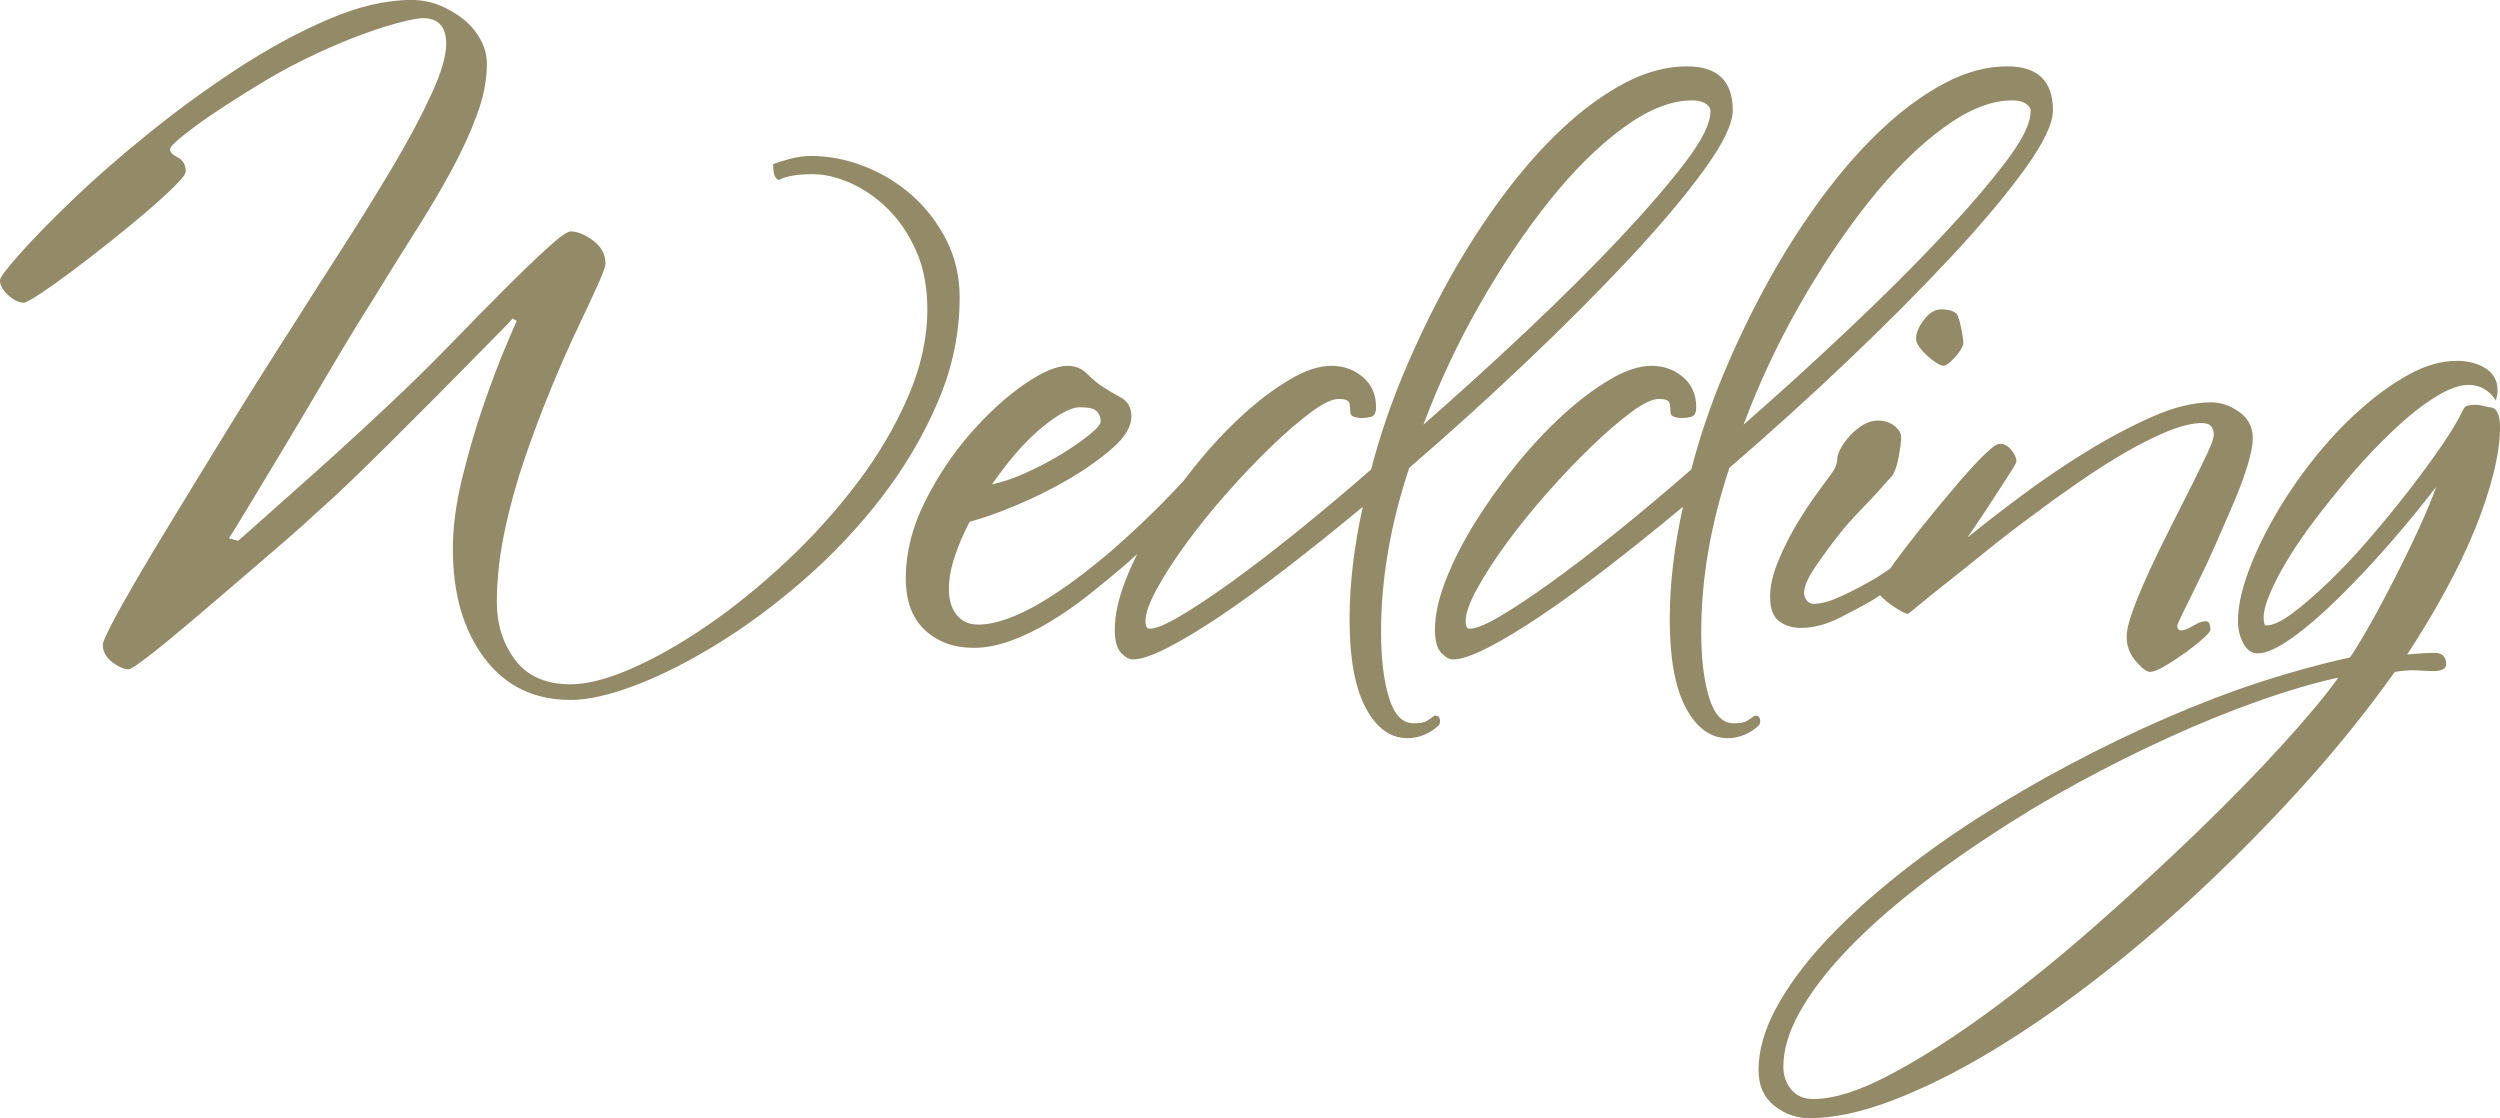 <?xml version="1.0" encoding="UTF-8"?> <svg xmlns="http://www.w3.org/2000/svg" xmlns:xlink="http://www.w3.org/1999/xlink" xmlns:xodm="http://www.corel.com/coreldraw/odm/2003" xml:space="preserve" width="251.577mm" height="112.517mm" version="1.1" style="shape-rendering:geometricPrecision; text-rendering:geometricPrecision; image-rendering:optimizeQuality; fill-rule:evenodd; clip-rule:evenodd" viewBox="0 0 1148.54 513.68"> <defs> <style type="text/css"> .fil0 {fill:#938B67;fill-rule:nonzero} </style> </defs> <g id="Слой_x0020_1">  <path class="fil0" d="M440.9 136.8c0,-9.65 -2.03,-18.48 -6.1,-26.48 -4.07,-8 -9.34,-14.86 -15.81,-20.58 -6.48,-5.72 -13.78,-10.16 -21.91,-13.34 -8.13,-3.18 -16.39,-4.76 -24.77,-4.76 -2.79,0 -5.91,0.44 -9.34,1.33 -3.43,0.89 -6.03,1.71 -7.81,2.48 0,1.02 0.13,2.35 0.38,4 0.25,1.65 1.02,2.73 2.29,3.24 3.3,-1.78 8.51,-2.67 15.62,-2.67 5.34,0 11.05,1.33 17.15,4 6.1,2.67 11.81,6.61 17.15,11.81 5.33,5.21 9.72,11.69 13.15,19.43 3.43,7.75 5.14,16.7 5.14,26.87 0,13.21 -2.99,26.67 -8.96,40.39 -5.97,13.72 -13.78,26.93 -23.44,39.63 -9.65,12.7 -20.45,24.64 -32.39,35.82 -11.94,11.18 -24.01,20.96 -36.2,29.34 -12.19,8.38 -23.82,14.99 -34.87,19.82 -11.05,4.83 -20.39,7.24 -28.01,7.24 -11.43,0 -19.94,-3.75 -25.53,-11.24 -5.59,-7.49 -8.38,-16.32 -8.38,-26.48 0,-10.42 1.21,-21.34 3.62,-32.77 2.41,-11.43 5.53,-22.67 9.34,-33.72 3.81,-11.05 7.81,-21.66 12,-31.82 4.19,-10.16 8.19,-19.24 12,-27.25 3.81,-8 6.92,-14.67 9.34,-20.01 2.41,-5.34 3.62,-8.64 3.62,-9.91 0,-4.32 -1.91,-7.88 -5.72,-10.67 -3.81,-2.79 -7.24,-4.19 -10.29,-4.19 -1.52,0 -5.08,2.54 -10.67,7.62 -5.59,5.08 -12,11.24 -19.24,18.48 -7.24,7.24 -14.86,14.99 -22.86,23.25 -8,8.26 -15.18,15.43 -21.53,21.53 -6.35,6.1 -13.72,13.02 -22.1,20.77 -8.38,7.75 -16.51,15.12 -24.39,22.1 -7.88,6.99 -14.8,13.15 -20.77,18.48 -5.97,5.34 -9.72,8.64 -11.24,9.91l-4.19 -1.14c1.02,-1.52 3.87,-6.16 8.57,-13.91 4.7,-7.75 10.29,-17.02 16.77,-27.82 6.48,-10.8 13.34,-22.36 20.58,-34.68 7.24,-12.32 14.16,-23.69 20.77,-34.11 6.35,-10.42 12.64,-20.51 18.86,-30.3 6.22,-9.78 11.75,-19.12 16.58,-28.01 4.83,-8.89 8.76,-17.47 11.81,-25.72 3.05,-8.26 4.57,-16.07 4.57,-23.44 0,-3.81 -0.95,-7.49 -2.86,-11.05 -1.91,-3.56 -4.51,-6.67 -7.81,-9.34 -3.3,-2.67 -6.99,-4.83 -11.05,-6.48 -4.06,-1.65 -8.38,-2.48 -12.96,-2.48 -11.69,0 -24.45,2.99 -38.3,8.96 -13.85,5.97 -27.75,13.53 -41.73,22.67 -13.97,9.15 -27.56,19.05 -40.77,29.72 -13.21,10.67 -24.83,20.83 -34.87,30.49 -10.04,9.65 -18.1,17.91 -24.2,24.77 -6.1,6.86 -9.15,10.92 -9.15,12.19 0,2.29 1.27,4.57 3.81,6.86 2.54,2.29 4.95,3.43 7.24,3.43 0.76,0 3.18,-1.33 7.24,-4 4.07,-2.67 8.83,-6.03 14.29,-10.1 5.46,-4.06 11.31,-8.57 17.53,-13.53 6.22,-4.95 11.94,-9.65 17.15,-14.1 5.21,-4.45 9.53,-8.38 12.96,-11.81 3.43,-3.43 5.14,-5.65 5.14,-6.67 0,-3.05 -1.21,-5.21 -3.62,-6.48 -2.41,-1.27 -3.62,-2.54 -3.62,-3.81 0,-1.27 3.75,-4.7 11.24,-10.29 7.49,-5.59 18.61,-12.83 33.34,-21.72 7.37,-4.32 14.86,-8.26 22.48,-11.81 7.62,-3.56 14.73,-6.54 21.34,-8.96 6.61,-2.41 12.38,-4.26 17.34,-5.53 4.95,-1.27 8.45,-1.91 10.48,-1.91 7.11,0 10.67,3.94 10.67,11.81 0,5.59 -2.29,13.34 -6.86,23.25 -4.57,9.91 -10.35,20.77 -17.34,32.58 -6.99,11.81 -14.61,24.13 -22.86,36.96 -8.26,12.83 -16.07,25.09 -23.44,36.77 -5.08,7.88 -10.73,16.77 -16.96,26.67 -6.22,9.91 -12.51,20.07 -18.86,30.49 -6.35,10.42 -12.64,20.7 -18.86,30.87 -6.22,10.16 -11.75,19.37 -16.58,27.63 -4.83,8.26 -8.7,15.18 -11.62,20.77 -2.92,5.59 -4.38,8.89 -4.38,9.91 0,3.3 1.46,6.03 4.38,8.19 2.92,2.16 5.4,3.24 7.43,3.24 0.76,0 2.86,-1.27 6.29,-3.81 3.43,-2.54 7.68,-5.91 12.77,-10.1 5.08,-4.19 10.67,-8.89 16.77,-14.1 6.1,-5.21 12.26,-10.48 18.48,-15.81 6.22,-5.34 12.19,-10.48 17.91,-15.43 5.72,-4.95 10.61,-9.34 14.67,-13.15 4.06,-3.56 9.02,-8.13 14.86,-13.72 5.84,-5.59 12,-11.62 18.48,-18.1 6.48,-6.48 12.96,-12.96 19.43,-19.43 6.48,-6.48 12.32,-12.38 17.53,-17.72 5.21,-5.33 9.59,-9.78 13.15,-13.34 3.56,-3.56 5.59,-5.72 6.1,-6.48l1.91 1.14c-0.51,1.02 -2.29,5.14 -5.34,12.38 -3.05,7.24 -6.35,16 -9.91,26.29 -3.56,10.29 -6.8,21.34 -9.72,33.15 -2.92,11.81 -4.38,22.8 -4.38,32.96 0,20.58 4.83,37.28 14.48,50.11 9.65,12.83 22.86,19.24 39.63,19.24 8.13,0 18.16,-2.29 30.1,-6.86 11.94,-4.57 24.58,-10.99 37.92,-19.24 13.34,-8.26 26.55,-18.1 39.63,-29.53 13.08,-11.43 24.9,-24.01 35.44,-37.73 10.54,-13.72 19.12,-28.33 25.72,-43.82 6.61,-15.5 9.91,-31.37 9.91,-47.63zm120.04 77.36c1.27,-2.03 1.59,-4.13 0.95,-6.29 -0.64,-2.16 -2.1,-3.24 -4.38,-3.24 -4.32,5.84 -10.73,13.21 -19.24,22.1 -8.51,8.89 -17.72,17.66 -27.63,26.29 -5.33,4.57 -10.73,8.89 -16.2,12.96 -5.46,4.06 -10.86,7.68 -16.2,10.86 -5.33,3.18 -10.48,5.65 -15.43,7.43 -4.95,1.78 -9.46,2.67 -13.53,2.67 -4.07,0 -7.3,-1.46 -9.72,-4.38 -2.41,-2.92 -3.62,-6.92 -3.62,-12 0,-4.57 0.89,-9.53 2.67,-14.86 1.78,-5.34 4.07,-10.67 6.86,-16 5.84,-1.52 13.02,-4.06 21.53,-7.62 8.51,-3.56 16.64,-7.62 24.39,-12.19 7.75,-4.57 14.42,-9.34 20.01,-14.29 5.59,-4.95 8.38,-9.72 8.38,-14.29 0,-4.06 -1.65,-6.99 -4.95,-8.76 -3.3,-1.78 -6.1,-3.43 -8.38,-4.95 -2.29,-1.52 -4.64,-3.49 -7.05,-5.91 -2.41,-2.41 -5.4,-3.62 -8.96,-3.62 -5.08,0 -11.75,2.86 -20.01,8.57 -8.26,5.72 -16.45,13.21 -24.58,22.48 -8.13,9.27 -15.12,19.75 -20.96,31.44 -5.84,11.69 -8.76,23.37 -8.76,35.06 0,10.42 2.92,18.36 8.76,23.82 5.84,5.46 13.34,8.19 22.48,8.19 5.34,0 10.99,-1.08 16.96,-3.24 5.97,-2.16 12,-5.08 18.1,-8.76 6.1,-3.68 12.19,-7.94 18.29,-12.77 6.1,-4.83 12.07,-9.78 17.91,-14.86 11.43,-10.16 20.58,-19.12 27.44,-26.87 6.86,-7.75 11.81,-13.4 14.86,-16.96zm-55.26 -20.58c0,1.27 -1.71,3.3 -5.14,6.1 -3.43,2.79 -7.62,5.72 -12.58,8.76 -4.95,3.05 -10.35,5.91 -16.2,8.57 -5.84,2.67 -11.18,4.51 -16.01,5.53 3.3,-4.83 6.8,-9.4 10.48,-13.72 3.68,-4.32 7.37,-8.07 11.05,-11.24 3.68,-3.18 7.18,-5.72 10.48,-7.62 3.3,-1.91 6.1,-2.86 8.38,-2.86 4.06,0 6.67,0.64 7.81,1.91 1.14,1.27 1.71,2.79 1.71,4.57zm290.38 -142.9c0,-13.46 -6.99,-20.2 -20.96,-20.2 -9.4,0 -18.93,2.54 -28.58,7.62 -9.65,5.08 -19.18,12 -28.58,20.77 -9.4,8.76 -18.55,19.12 -27.44,31.06 -8.89,11.94 -17.15,24.77 -24.77,38.49 -7.62,13.72 -14.54,28.01 -20.77,42.87 -6.22,14.86 -11.24,29.66 -15.05,44.39 -11.94,10.42 -23.44,20.07 -34.49,28.96 -11.05,8.89 -21.09,16.58 -30.1,23.05 -9.02,6.48 -16.77,11.62 -23.25,15.43 -6.48,3.81 -11.11,5.72 -13.91,5.72 -1.27,0 -1.91,-1.14 -1.91,-3.43 0,-3.56 1.78,-8.57 5.33,-15.05 3.56,-6.48 8.13,-13.53 13.72,-21.15 5.59,-7.62 11.81,-15.31 18.67,-23.05 6.86,-7.75 13.59,-14.8 20.2,-21.15 6.61,-6.35 12.64,-11.56 18.1,-15.62 5.46,-4.07 9.72,-6.1 12.77,-6.1 3.05,0 4.7,0.7 4.95,2.1 0.25,1.4 0.38,2.73 0.38,4 0,1.02 0.57,1.71 1.71,2.1 1.14,0.38 2.35,0.57 3.62,0.57 1.27,0 2.67,-0.19 4.19,-0.57 1.52,-0.38 2.29,-1.84 2.29,-4.38 0,-5.84 -2.03,-10.48 -6.1,-13.91 -4.06,-3.43 -8.89,-5.14 -14.48,-5.14 -5.59,0 -11.94,2.1 -19.05,6.29 -7.11,4.19 -14.35,9.65 -21.72,16.39 -7.37,6.73 -14.54,14.42 -21.53,23.05 -6.99,8.64 -13.27,17.47 -18.86,26.48 -5.59,9.02 -10.03,17.78 -13.34,26.29 -3.3,8.51 -4.95,16.07 -4.95,22.67 0,5.08 0.95,8.64 2.86,10.67 1.91,2.03 3.75,3.05 5.53,3.05 3.56,0 8.83,-1.78 15.81,-5.34 6.99,-3.56 15.12,-8.45 24.39,-14.67 9.27,-6.22 19.5,-13.66 30.68,-22.29 11.18,-8.64 22.74,-17.91 34.68,-27.82 -2.03,9.15 -3.56,18.04 -4.57,26.67 -1.02,8.64 -1.52,17.02 -1.52,25.15 0,17.78 2.48,31.31 7.43,40.58 4.95,9.27 11.37,13.91 19.24,13.91 2.79,0 5.46,-0.57 8,-1.71 2.54,-1.14 4.7,-2.6 6.48,-4.38 0.51,-1.02 0.57,-2.03 0.19,-3.05 -0.38,-1.02 -1.21,-1.4 -2.48,-1.14 -1.27,1.02 -2.48,1.84 -3.62,2.48 -1.14,0.64 -3.11,0.95 -5.91,0.95 -5.08,0 -8.83,-3.94 -11.24,-11.81 -2.41,-7.88 -3.62,-17.91 -3.62,-30.1 0,-12.19 1.08,-24.58 3.24,-37.15 2.16,-12.58 5.4,-25.34 9.72,-38.3 18.29,-15.75 36.27,-32.01 53.92,-48.78 17.66,-16.77 33.53,-32.71 47.63,-47.82 14.1,-15.12 25.47,-28.64 34.11,-40.58 8.64,-11.94 12.96,-20.96 12.96,-27.06zm-10.29 0.76c0,5.33 -3.87,13.08 -11.62,23.25 -7.75,10.16 -17.78,21.78 -30.1,34.87 -12.32,13.08 -26.36,27.06 -42.11,41.92 -15.75,14.86 -31.76,29.41 -48.01,43.63 7.11,-19.05 15.75,-37.47 25.91,-55.26 10.16,-17.78 20.83,-33.66 32.01,-47.63 11.18,-13.97 22.48,-25.15 33.92,-33.53 11.43,-8.38 21.98,-12.58 31.63,-12.58 2.79,0 4.95,0.57 6.48,1.71 1.52,1.14 2.16,2.35 1.91,3.62zm157.38 -0.76c0,-13.46 -6.99,-20.2 -20.96,-20.2 -9.4,0 -18.93,2.54 -28.58,7.62 -9.65,5.08 -19.18,12 -28.58,20.77 -9.4,8.76 -18.55,19.12 -27.44,31.06 -8.89,11.94 -17.15,24.77 -24.77,38.49 -7.62,13.72 -14.54,28.01 -20.77,42.87 -6.22,14.86 -11.24,29.66 -15.05,44.39 -11.94,10.42 -23.44,20.07 -34.49,28.96 -11.05,8.89 -21.09,16.58 -30.1,23.05 -9.02,6.48 -16.77,11.62 -23.25,15.43 -6.48,3.81 -11.11,5.72 -13.91,5.72 -1.27,0 -1.91,-1.14 -1.91,-3.43 0,-3.56 1.78,-8.57 5.33,-15.05 3.56,-6.48 8.13,-13.53 13.72,-21.15 5.59,-7.62 11.81,-15.31 18.67,-23.05 6.86,-7.75 13.59,-14.8 20.2,-21.15 6.61,-6.35 12.64,-11.56 18.1,-15.62 5.46,-4.07 9.72,-6.1 12.77,-6.1 3.05,0 4.7,0.7 4.95,2.1 0.25,1.4 0.38,2.73 0.38,4 0,1.02 0.57,1.71 1.71,2.1 1.14,0.38 2.35,0.57 3.62,0.57 1.27,0 2.67,-0.19 4.19,-0.57 1.52,-0.38 2.29,-1.84 2.29,-4.38 0,-5.84 -2.03,-10.48 -6.1,-13.91 -4.06,-3.43 -8.89,-5.14 -14.48,-5.14 -5.59,0 -11.94,2.1 -19.05,6.29 -7.11,4.19 -14.35,9.65 -21.72,16.39 -7.37,6.73 -14.54,14.42 -21.53,23.05 -6.99,8.64 -13.27,17.47 -18.86,26.48 -5.59,9.02 -10.03,17.78 -13.34,26.29 -3.3,8.51 -4.95,16.07 -4.95,22.67 0,5.08 0.95,8.64 2.86,10.67 1.91,2.03 3.75,3.05 5.53,3.05 3.56,0 8.83,-1.78 15.81,-5.34 6.99,-3.56 15.12,-8.45 24.39,-14.67 9.27,-6.22 19.5,-13.66 30.68,-22.29 11.18,-8.64 22.74,-17.91 34.68,-27.82 -2.03,9.15 -3.56,18.04 -4.57,26.67 -1.02,8.64 -1.52,17.02 -1.52,25.15 0,17.78 2.48,31.31 7.43,40.58 4.95,9.27 11.37,13.91 19.24,13.91 2.79,0 5.46,-0.57 8,-1.71 2.54,-1.14 4.7,-2.6 6.48,-4.38 0.51,-1.02 0.57,-2.03 0.19,-3.05 -0.38,-1.02 -1.21,-1.4 -2.48,-1.14 -1.27,1.02 -2.48,1.84 -3.62,2.48 -1.14,0.64 -3.11,0.95 -5.91,0.95 -5.08,0 -8.83,-3.94 -11.24,-11.81 -2.41,-7.88 -3.62,-17.91 -3.62,-30.1 0,-12.19 1.08,-24.58 3.24,-37.15 2.16,-12.58 5.4,-25.34 9.72,-38.3 18.29,-15.75 36.27,-32.01 53.92,-48.78 17.66,-16.77 33.53,-32.71 47.63,-47.82 14.1,-15.12 25.47,-28.64 34.11,-40.58 8.64,-11.94 12.96,-20.96 12.96,-27.06zm-10.29 0.76c0,5.33 -3.87,13.08 -11.62,23.25 -7.75,10.16 -17.78,21.78 -30.1,34.87 -12.32,13.08 -26.36,27.06 -42.11,41.92 -15.75,14.86 -31.76,29.41 -48.01,43.63 7.11,-19.05 15.75,-37.47 25.91,-55.26 10.16,-17.78 20.83,-33.66 32.01,-47.63 11.18,-13.97 22.48,-25.15 33.92,-33.53 11.43,-8.38 21.98,-12.58 31.63,-12.58 2.79,0 4.95,0.57 6.48,1.71 1.52,1.14 2.16,2.35 1.91,3.62zm-30.87 106.32c0,-1.27 -0.25,-3.24 -0.76,-5.91 -0.51,-2.67 -1.02,-4.64 -1.52,-5.91 -0.51,-2.54 -3.18,-3.81 -8,-3.81 -2.79,0 -5.4,1.59 -7.81,4.76 -2.41,3.18 -3.62,6.03 -3.62,8.57 0,1.27 0.51,2.6 1.52,4 1.02,1.4 2.22,2.73 3.62,4 1.4,1.27 2.79,2.35 4.19,3.24 1.4,0.89 2.48,1.33 3.24,1.33 0.76,0 1.65,-0.44 2.67,-1.33 1.02,-0.89 2.03,-1.91 3.05,-3.05 1.02,-1.14 1.84,-2.29 2.48,-3.43 0.64,-1.14 0.95,-1.97 0.95,-2.48zm-11.43 94.51c0.25,-1.52 0,-2.67 -0.76,-3.43 -0.76,-0.76 -1.52,-1.14 -2.29,-1.14 -2.29,2.03 -5.78,4.64 -10.48,7.81 -4.7,3.18 -9.59,6.41 -14.67,9.72 -5.59,3.3 -10.99,6.16 -16.2,8.57 -5.21,2.41 -9.46,3.62 -12.77,3.62 -1.52,0 -2.67,-0.57 -3.43,-1.71 -0.76,-1.14 -1.14,-2.22 -1.14,-3.24 0,-3.05 1.84,-7.24 5.53,-12.58 3.68,-5.34 7.43,-10.42 11.24,-15.24 1.78,-2.29 3.94,-4.76 6.48,-7.43 2.54,-2.67 4.95,-5.21 7.24,-7.62 2.29,-2.41 4.32,-4.64 6.1,-6.67 1.78,-2.03 3.05,-3.43 3.81,-4.19 1.27,-1.78 2.29,-4.7 3.05,-8.76 0.76,-4.06 1.14,-7.11 1.14,-9.15 0,-1.78 -1.02,-3.49 -3.05,-5.14 -2.03,-1.65 -4.57,-2.48 -7.62,-2.48 -2.29,0 -4.51,0.64 -6.67,1.91 -2.16,1.27 -4.13,2.86 -5.91,4.76 -1.78,1.91 -3.24,3.87 -4.38,5.91 -1.14,2.03 -1.72,3.68 -1.72,4.95 0,2.54 -1.27,5.34 -3.81,8.38 -0.51,0.76 -2.22,3.11 -5.14,7.05 -2.92,3.94 -6.03,8.64 -9.34,14.1 -3.3,5.46 -6.22,11.24 -8.76,17.34 -2.54,6.1 -3.81,11.56 -3.81,16.39 0,5.59 1.4,9.4 4.19,11.43 2.79,2.03 6.1,3.05 9.91,3.05 5.84,0 11.88,-1.59 18.1,-4.76 6.22,-3.18 11.5,-6.03 15.81,-8.57 2.03,-1.27 4.57,-3.05 7.62,-5.33 3.05,-2.29 6.03,-4.57 8.96,-6.86 2.92,-2.29 5.59,-4.45 8,-6.48 2.41,-2.03 4,-3.43 4.76,-4.19zm144.43 -50.68c0,-5.34 -2.1,-9.46 -6.29,-12.38 -4.19,-2.92 -8.45,-4.38 -12.77,-4.38 -8.13,0 -17.21,2.22 -27.25,6.67 -10.03,4.45 -20.2,9.84 -30.49,16.2 -10.29,6.35 -20.2,13.08 -29.72,20.2 -9.53,7.11 -17.72,13.46 -24.58,19.05 2.79,-4.06 5.53,-8.13 8.19,-12.19 2.67,-4.06 5.08,-7.75 7.24,-11.05 2.16,-3.3 3.87,-5.97 5.14,-8 1.27,-2.03 1.91,-3.3 1.91,-3.81 0,-1.52 -0.76,-3.24 -2.29,-5.14 -1.52,-1.91 -3.3,-2.86 -5.34,-2.86 -1.27,0 -3.49,1.52 -6.67,4.57 -3.18,3.05 -6.8,6.92 -10.86,11.62 -4.06,4.7 -8.38,9.84 -12.96,15.43 -4.57,5.59 -8.76,10.86 -12.58,15.81 -3.81,4.95 -6.92,9.21 -9.34,12.77 -2.41,3.56 -3.62,5.84 -3.62,6.86 0,1.02 0.64,2.16 1.91,3.43 1.27,1.27 2.73,2.48 4.38,3.62 1.65,1.14 3.18,2.1 4.57,2.86 1.4,0.76 2.35,1.14 2.86,1.14 0.25,0 1.97,-1.33 5.14,-4 3.18,-2.67 7.43,-6.1 12.77,-10.29 5.33,-4.19 11.37,-9.02 18.1,-14.48 6.73,-5.46 13.91,-10.99 21.53,-16.58 7.11,-5.34 14.35,-10.54 21.72,-15.62 7.37,-5.08 14.48,-9.59 21.34,-13.53 6.86,-3.94 13.27,-7.11 19.24,-9.53 5.97,-2.41 11.11,-3.62 15.43,-3.62 3.56,0 5.34,1.78 5.34,5.33 0,1.52 -1.02,4.45 -3.05,8.76 -2.03,4.32 -4.51,9.4 -7.43,15.24 -2.92,5.84 -6.1,12.13 -9.53,18.86 -3.43,6.73 -6.61,13.27 -9.53,19.63 -2.92,6.35 -5.4,12.26 -7.43,17.72 -2.03,5.46 -3.05,9.72 -3.05,12.77 0,4.07 1.4,7.75 4.19,11.05 2.79,3.3 4.95,4.95 6.48,4.95 1.52,0 3.81,-0.89 6.86,-2.67 3.05,-1.78 6.16,-3.81 9.34,-6.1 3.18,-2.29 5.91,-4.45 8.19,-6.48 2.29,-2.03 3.43,-3.43 3.43,-4.19 0,-0.76 -0.13,-1.59 -0.38,-2.48 -0.25,-0.89 -0.89,-1.33 -1.91,-1.33 -1.52,0 -3.43,0.7 -5.72,2.1 -2.29,1.4 -4.06,2.1 -5.33,2.1 -1.27,0 -1.91,-0.76 -1.91,-2.29 0,-0.25 0.83,-2.1 2.48,-5.53 1.65,-3.43 3.81,-7.81 6.48,-13.15 2.67,-5.34 5.46,-11.31 8.38,-17.91 2.92,-6.61 5.72,-13.02 8.38,-19.24 2.67,-6.22 4.83,-12 6.48,-17.34 1.65,-5.34 2.48,-9.53 2.48,-12.58zm113.56 -5.34c0,-6.1 -1.65,-9.15 -4.95,-9.15 -0.25,0 -1.08,-0.19 -2.48,-0.57 -1.4,-0.38 -2.73,-0.57 -4,-0.57 -1.27,0 -2.41,0.13 -3.43,0.38 -1.02,0.25 -1.78,1.02 -2.29,2.29 -2.03,4.32 -5.27,9.72 -9.72,16.2 -4.45,6.48 -9.53,13.4 -15.24,20.77 -5.72,7.37 -11.75,14.73 -18.1,22.1 -6.35,7.37 -12.58,13.97 -18.67,19.82 -6.1,5.84 -11.62,10.61 -16.58,14.29 -4.95,3.68 -8.96,5.53 -12,5.53 -0.76,0 -1.14,-1.27 -1.14,-3.81 0,-2.54 0.89,-5.97 2.67,-10.29 1.78,-4.32 4.19,-9.08 7.24,-14.29 3.05,-5.21 6.67,-10.67 10.86,-16.39 4.19,-5.72 8.7,-11.5 13.53,-17.34 5.08,-6.35 10.42,-12.45 16,-18.29 5.59,-5.84 10.99,-10.99 16.2,-15.43 5.21,-4.45 10.23,-8 15.05,-10.67 4.83,-2.67 9.02,-4 12.58,-4 5.34,0 9.53,2.41 12.58,7.24 0.51,-2.03 0.76,-3.56 0.76,-4.57 0,-4.57 -1.84,-8 -5.53,-10.29 -3.68,-2.29 -8.07,-3.43 -13.15,-3.43 -7.11,0 -14.48,2.1 -22.1,6.29 -7.62,4.19 -15.18,9.65 -22.67,16.39 -7.49,6.67 -14.61,14.29 -21.34,22.8 -6.73,8.51 -12.64,17.21 -17.72,26.1 -5.08,8.89 -9.15,17.47 -12.19,25.85 -3.05,8.38 -4.57,15.75 -4.57,22.1 0,3.81 0.83,7.24 2.48,10.29 1.65,3.05 3.87,4.57 6.67,4.57 3.81,0 9.02,-2.35 15.62,-7.05 6.61,-4.7 13.72,-10.8 21.34,-18.29 7.62,-7.49 15.37,-15.75 23.25,-24.71 7.88,-9.02 15.12,-17.85 21.72,-26.48 -1.78,5.08 -4.38,11.37 -7.81,18.86 -3.43,7.49 -7.11,15.05 -11.05,22.8 -3.94,7.75 -7.81,14.99 -11.62,21.72 -3.81,6.73 -6.86,11.75 -9.15,15.05 -12.96,2.79 -26.61,6.54 -40.97,11.18 -14.35,4.7 -28.96,10.29 -43.82,16.77 -14.86,6.48 -29.6,13.59 -44.2,21.34 -14.61,7.75 -28.64,15.94 -42.11,24.52 -14.23,9.15 -27.44,18.67 -39.63,28.58 -12.19,9.91 -22.8,19.82 -31.82,29.66 -9.02,9.91 -16.13,19.75 -21.34,29.53 -5.21,9.78 -7.81,19.12 -7.81,27.95 0,7.11 2.41,12.58 7.24,16.39 4.83,3.81 10.16,5.72 16,5.72 11.43,0 24.39,-2.79 38.87,-8.38 14.48,-5.59 29.79,-13.21 45.92,-22.99 16.13,-9.78 32.71,-21.28 49.73,-34.61 17.02,-13.34 33.66,-27.69 49.92,-43.19 16,-15.18 31.18,-30.87 45.54,-46.94 14.35,-16.13 27.37,-32.45 39.06,-48.9 1.52,-0.25 2.99,-0.44 4.38,-0.57 1.4,-0.13 2.73,-0.19 4,-0.19 1.27,0 2.73,0.06 4.38,0.19 1.65,0.13 3.24,0.19 4.76,0.19 4.06,0 6.1,-1.02 6.1,-3.05 0,-3.56 -1.78,-5.33 -5.34,-5.33 -1.27,0 -3.11,0.06 -5.53,0.19 -2.41,0.13 -4.76,0.32 -7.05,0.57 6.35,-9.65 12.19,-19.37 17.53,-29.15 5.34,-9.78 9.84,-19.18 13.53,-28.2 3.68,-9.02 6.54,-17.59 8.57,-25.72 2.03,-8.13 3.05,-15.24 3.05,-21.34zm-74.31 115.08c-5.59,7.88 -14.1,18.1 -25.53,30.68 -11.43,12.58 -24.58,26.04 -39.44,40.39 -14.86,14.35 -30.61,28.83 -47.25,43.44 -16.64,14.61 -32.96,27.75 -48.97,39.44 -16,11.69 -30.99,21.21 -44.97,28.58 -13.97,7.37 -25.66,11.05 -35.06,11.05 -4.32,0 -7.68,-1.46 -10.1,-4.38 -2.41,-2.92 -3.62,-6.41 -3.62,-10.48 0,-7.62 2.41,-15.81 7.24,-24.58 4.83,-8.76 11.5,-17.72 20.01,-26.87 8.51,-9.15 18.48,-18.29 29.91,-27.44 11.43,-9.15 23.75,-18.04 36.96,-26.68 12.96,-8.64 26.55,-16.83 40.77,-24.58 14.23,-7.75 28.33,-14.8 42.3,-21.15 13.97,-6.35 27.56,-11.88 40.77,-16.58 13.21,-4.7 25.53,-8.32 36.96,-10.86z"></path> </g> </svg> 